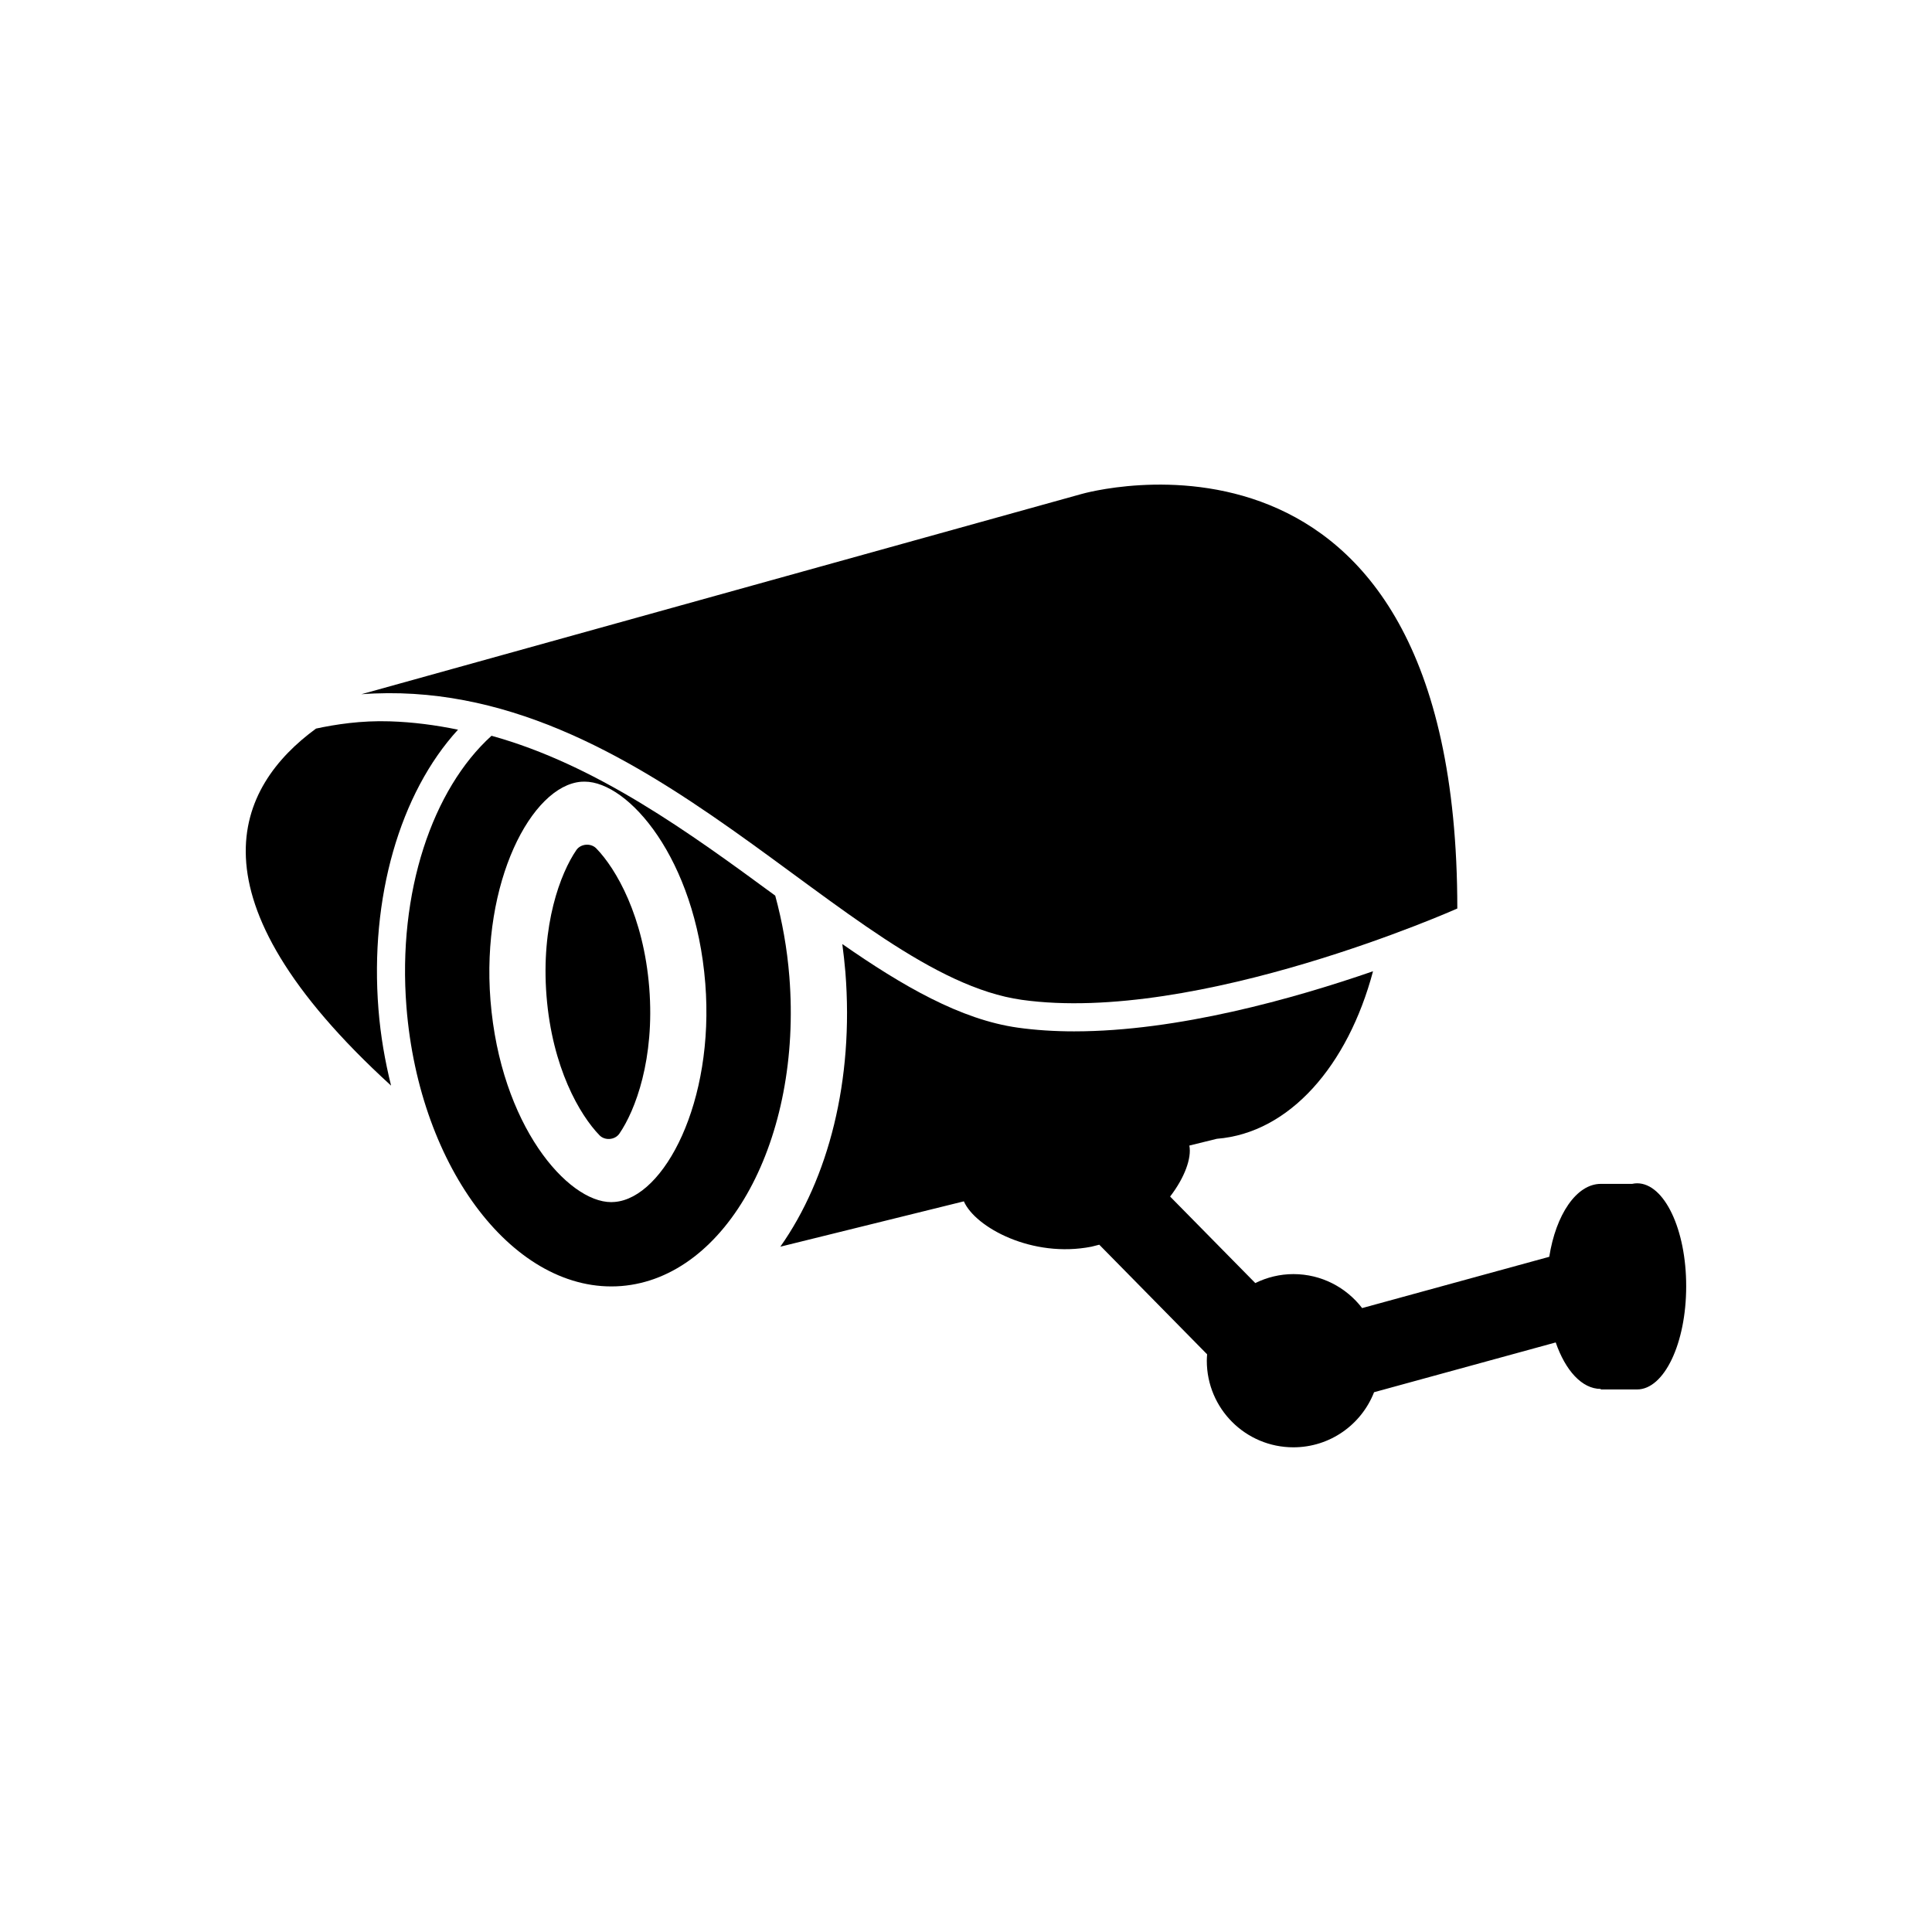 <?xml version="1.0" encoding="utf-8"?>
<!-- Generator: Adobe Illustrator 15.1.0, SVG Export Plug-In . SVG Version: 6.00 Build 0)  -->
<!DOCTYPE svg PUBLIC "-//W3C//DTD SVG 1.1//EN" "http://www.w3.org/Graphics/SVG/1.1/DTD/svg11.dtd">
<svg version="1.1" id="Layer_1" xmlns="http://www.w3.org/2000/svg" xmlns:xlink="http://www.w3.org/1999/xlink" x="0px" y="0px"
	 width="37.066px" height="37.065px" viewBox="0 0 37.066 37.065" enable-background="new 0 0 37.066 37.065" xml:space="preserve">
<path d="M11.44,16.277c-0.104-0.107-0.298-0.091-0.382,0.031c-0.306,0.446-0.681,1.435-0.573,2.799
	c0.109,1.375,0.637,2.283,1.017,2.674c0.103,0.106,0.296,0.091,0.381-0.032c0.307-0.446,0.681-1.436,0.573-2.798
	C12.347,17.577,11.82,16.668,11.44,16.277"/>
<path d="M15.144,18.737c-0.043-0.544-0.138-1.064-0.271-1.554c-1.633-1.199-3.431-2.51-5.443-3.067
	c-1.13,1.022-1.807,2.995-1.632,5.204c0.248,3.117,2.093,5.512,4.121,5.353C13.947,24.511,15.391,21.854,15.144,18.737
	 M11.791,23.06c-0.021,0.002-0.043,0.003-0.064,0.003h-0.001c-0.838,0-2.124-1.474-2.316-3.87c-0.18-2.27,0.788-4.118,1.74-4.195
	c0.023-0.001,0.044-0.002,0.066-0.002c0.839,0,2.125,1.472,2.315,3.87C13.711,21.136,12.744,22.984,11.791,23.06"/>
<path d="M19.603,19.182c3.369,0.472,8.356-1.752,8.356-1.752c0-10.042-7.211-7.952-7.211-7.952L6.933,13.319
	C12.391,12.914,16.233,18.71,19.603,19.182"/>
<path d="M8.787,13.999c-0.427-0.088-0.862-0.146-1.309-0.16c-0.551-0.018-1.047,0.06-1.415,0.139
	c-1.523,1.114-2.544,3.214,1.44,6.85c-0.116-0.467-0.202-0.956-0.242-1.464C7.091,17.228,7.671,15.218,8.787,13.999"/>
<path d="M31.409,22.702c-0.032,0-0.063,0.004-0.096,0.011h-0.601c-0.467,0-0.862,0.59-0.989,1.399l-3.59,0.984
	c-0.304-0.396-0.781-0.652-1.318-0.652c-0.262,0-0.51,0.063-0.732,0.172l-1.634-1.66c0.278-0.361,0.416-0.738,0.369-0.978
	l0.528-0.13c1.395-0.111,2.514-1.404,2.996-3.214c-1.524,0.527-3.75,1.153-5.731,1.153H20.61c-0.382,0-0.746-0.024-1.082-0.071
	c-1.099-0.154-2.214-0.801-3.368-1.604c0.023,0.177,0.044,0.357,0.059,0.539c0.165,2.082-0.328,3.962-1.248,5.267l3.521-0.87
	c0.22,0.501,1.313,1.093,2.448,0.87c0.052-0.012,0.101-0.025,0.15-0.038l2.069,2.103c-0.003,0.041-0.006,0.08-0.006,0.123
	c0,0.918,0.743,1.661,1.661,1.661c0.705,0,1.306-0.438,1.548-1.057l3.485-0.955c0.185,0.536,0.502,0.892,0.864,0.892v0.01h0.696
	c0.521,0,0.943-0.885,0.943-1.978C32.352,23.588,31.93,22.702,31.409,22.702"/>
</svg>
